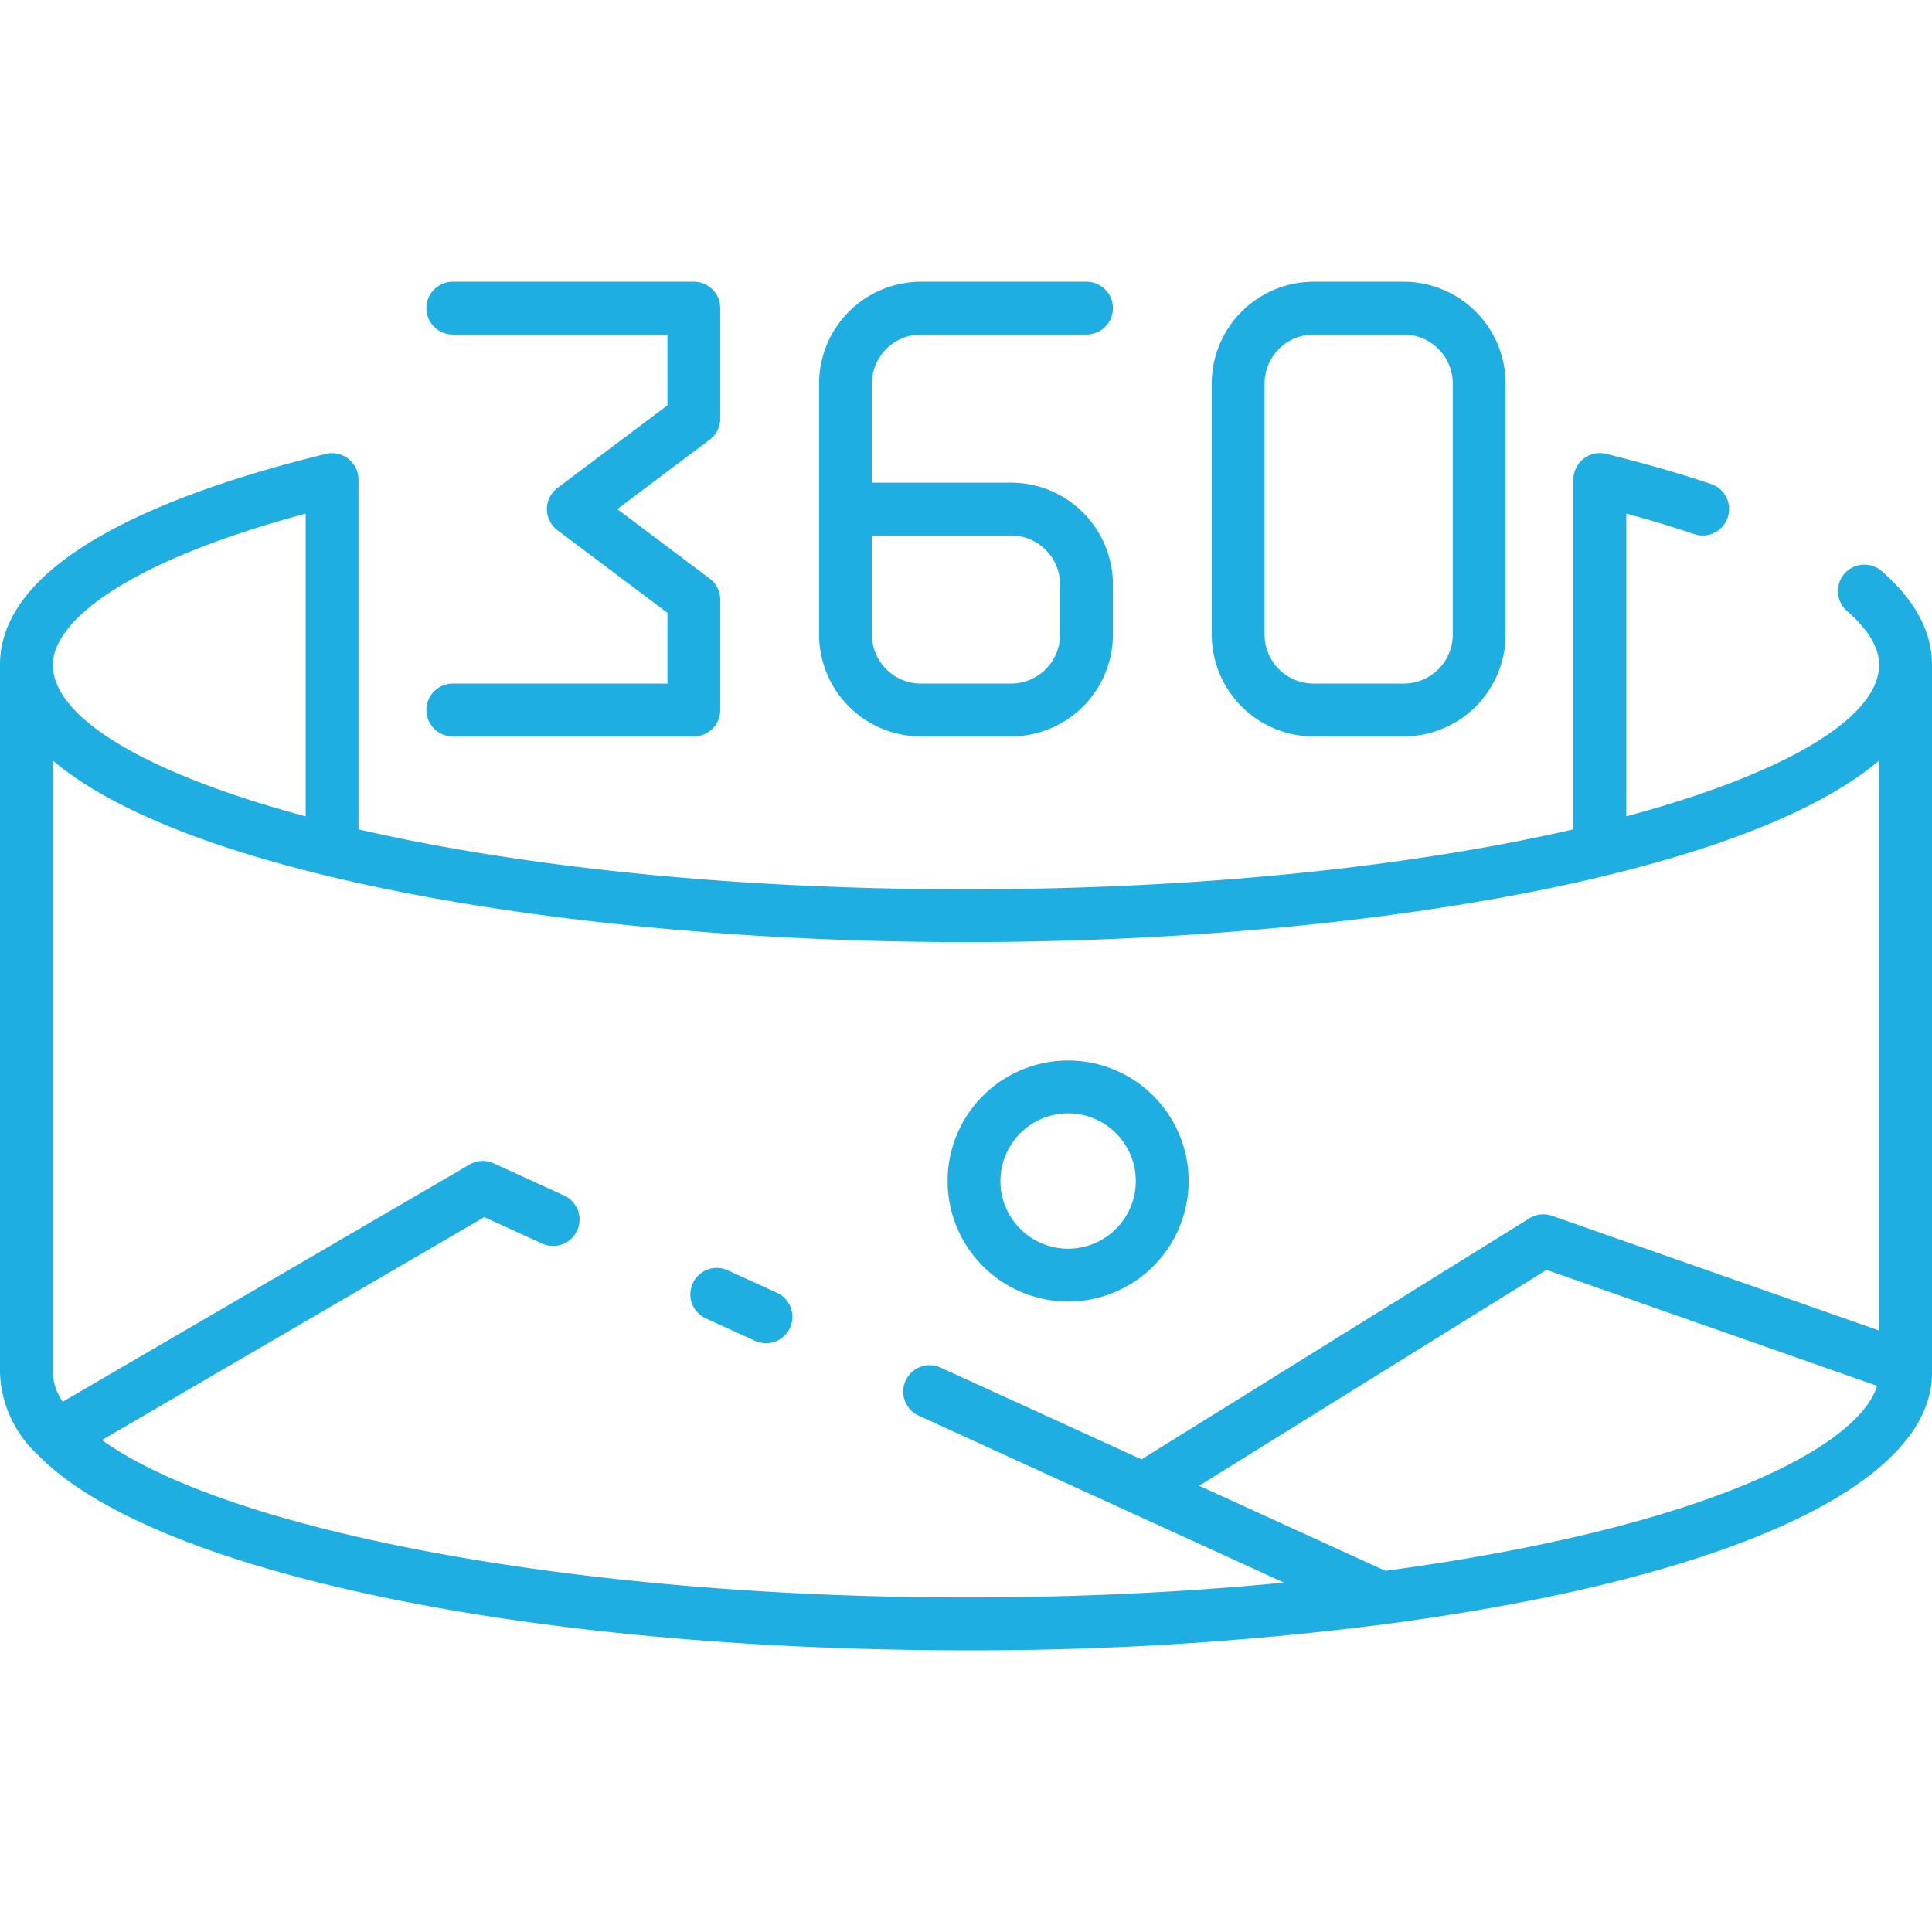 <?xml version="1.0"?>
<svg xmlns="http://www.w3.org/2000/svg" xmlns:xlink="http://www.w3.org/1999/xlink" xmlns:svgjs="http://svgjs.com/svgjs" version="1.1" width="512" height="512" x="0" y="0" viewBox="0 0 128 128" style="enable-background:new 0 0 512 512" xml:space="preserve"><g><linearGradient xmlns="http://www.w3.org/2000/svg" id="a" gradientUnits="userSpaceOnUse" x1="109.153" x2="18.804" y1="112.653" y2="22.304"><stop stop-opacity="1" stop-color="#1eaee2" offset="0"/><stop stop-opacity="1" stop-color="#1eaee2" offset="1"/></linearGradient><path xmlns="http://www.w3.org/2000/svg" d="m124.669 37.84a1.75 1.75 0 1 0 -2.3 2.64c1.412 1.229 2.128 2.428 2.128 3.563 0 3.5-6.163 7.2-16.75 10.04v-20.054c1.6.43 3.1.884 4.5 1.357a1.75 1.75 0 1 0 1.119-3.317c-2.114-.713-4.455-1.383-6.958-2a1.75 1.75 0 0 0 -2.165 1.7v23.178c-10.378 2.383-24.212 3.971-40.243 3.971s-29.865-1.588-40.25-3.971v-23.173a1.75 1.75 0 0 0 -2.165-1.7c-9.847 2.405-21.585 6.78-21.585 13.969v46.917a7.736 7.736 0 0 0 2.48 5.4l.009.008c7.537 7.756 32.251 12.967 61.511 12.967a213.291 213.291 0 0 0 27.747-1.727c22.7-2.993 36.253-9.216 36.253-16.648v-46.917c0-2.193-1.121-4.28-3.331-6.203zm-104.419-3.811v20.054c-10.587-2.835-16.75-6.537-16.75-10.04 0-2.722 4.451-6.707 16.75-10.014zm43.75 71.806c-25.481 0-48.66-4.3-57.249-10.427l25.335-14.771 3.832 1.752a1.75 1.75 0 0 0 1.455-3.184l-4.657-2.129a1.749 1.749 0 0 0 -1.61.08l-26.947 15.712a3.562 3.562 0 0 1 -.659-1.908v-40.571c3.705 3.135 10.116 5.682 18.066 7.611.038.01.076.021.116.029 11.95 2.89 27.359 4.389 42.318 4.389s30.368-1.5 42.318-4.387c.04-.008.078-.02.116-.029 7.95-1.931 14.361-4.478 18.066-7.613v37.762l-21.671-7.6a1.74 1.74 0 0 0 -1.5.165l-25.7 15.971-13.31-6.082a1.75 1.75 0 0 0 -1.455 3.184l24.2 11.061c-6.716.65-13.777.985-21.064.985zm27.787-1.764-8.13-3.715-4.21-1.923 23.015-14.3 21.9 7.683c-1.268 4.114-11.589 9.427-32.575 12.255zm-39.445-16.101a1.752 1.752 0 0 1 -2.32.864l-3.262-1.49a1.75 1.75 0 0 1 1.455-3.184l3.263 1.49a1.752 1.752 0 0 1 .864 2.32zm18.424-1.74a7.984 7.984 0 1 0 -7.985-7.984 7.994 7.994 0 0 0 7.985 7.984zm0-12.468a4.484 4.484 0 1 1 -4.485 4.484 4.489 4.489 0 0 1 4.485-4.484zm-9.75-24.972h5.968a6.758 6.758 0 0 0 6.75-6.75v-3.312a6.758 6.758 0 0 0 -6.75-6.75h-9.218v-6.563a3.254 3.254 0 0 1 3.25-3.25h10.968a1.75 1.75 0 0 0 0-3.5h-10.968a6.758 6.758 0 0 0 -6.75 6.75v16.625a6.758 6.758 0 0 0 6.75 6.75zm-3.25-13.312h9.218a3.254 3.254 0 0 1 3.25 3.25v3.312a3.254 3.254 0 0 1 -3.25 3.25h-5.968a3.254 3.254 0 0 1 -3.25-3.25zm29.265 13.312h5.969a6.758 6.758 0 0 0 6.75-6.75v-16.625a6.758 6.758 0 0 0 -6.75-6.75h-5.969a6.758 6.758 0 0 0 -6.75 6.75v16.625a6.758 6.758 0 0 0 6.75 6.75zm-3.25-23.375a3.254 3.254 0 0 1 3.25-3.25h5.969a3.254 3.254 0 0 1 3.25 3.25v16.625a3.254 3.254 0 0 1 -3.25 3.25h-5.969a3.254 3.254 0 0 1 -3.25-3.25zm-39.562 19.875v-4.69l-7.285-5.472a1.749 1.749 0 0 1 0-2.8l7.285-5.472v-4.691h-14.219a1.75 1.75 0 0 1 0-3.5h15.969a1.749 1.749 0 0 1 1.75 1.75v7.315a1.751 1.751 0 0 1 -.7 1.4l-6.122 4.6 6.122 4.6a1.751 1.751 0 0 1 .7 1.4v7.31a1.749 1.749 0 0 1 -1.75 1.75h-15.969a1.75 1.75 0 1 1 0-3.5z" fill="url(#a)" data-original="url(#a)" style=""/></g></svg>
